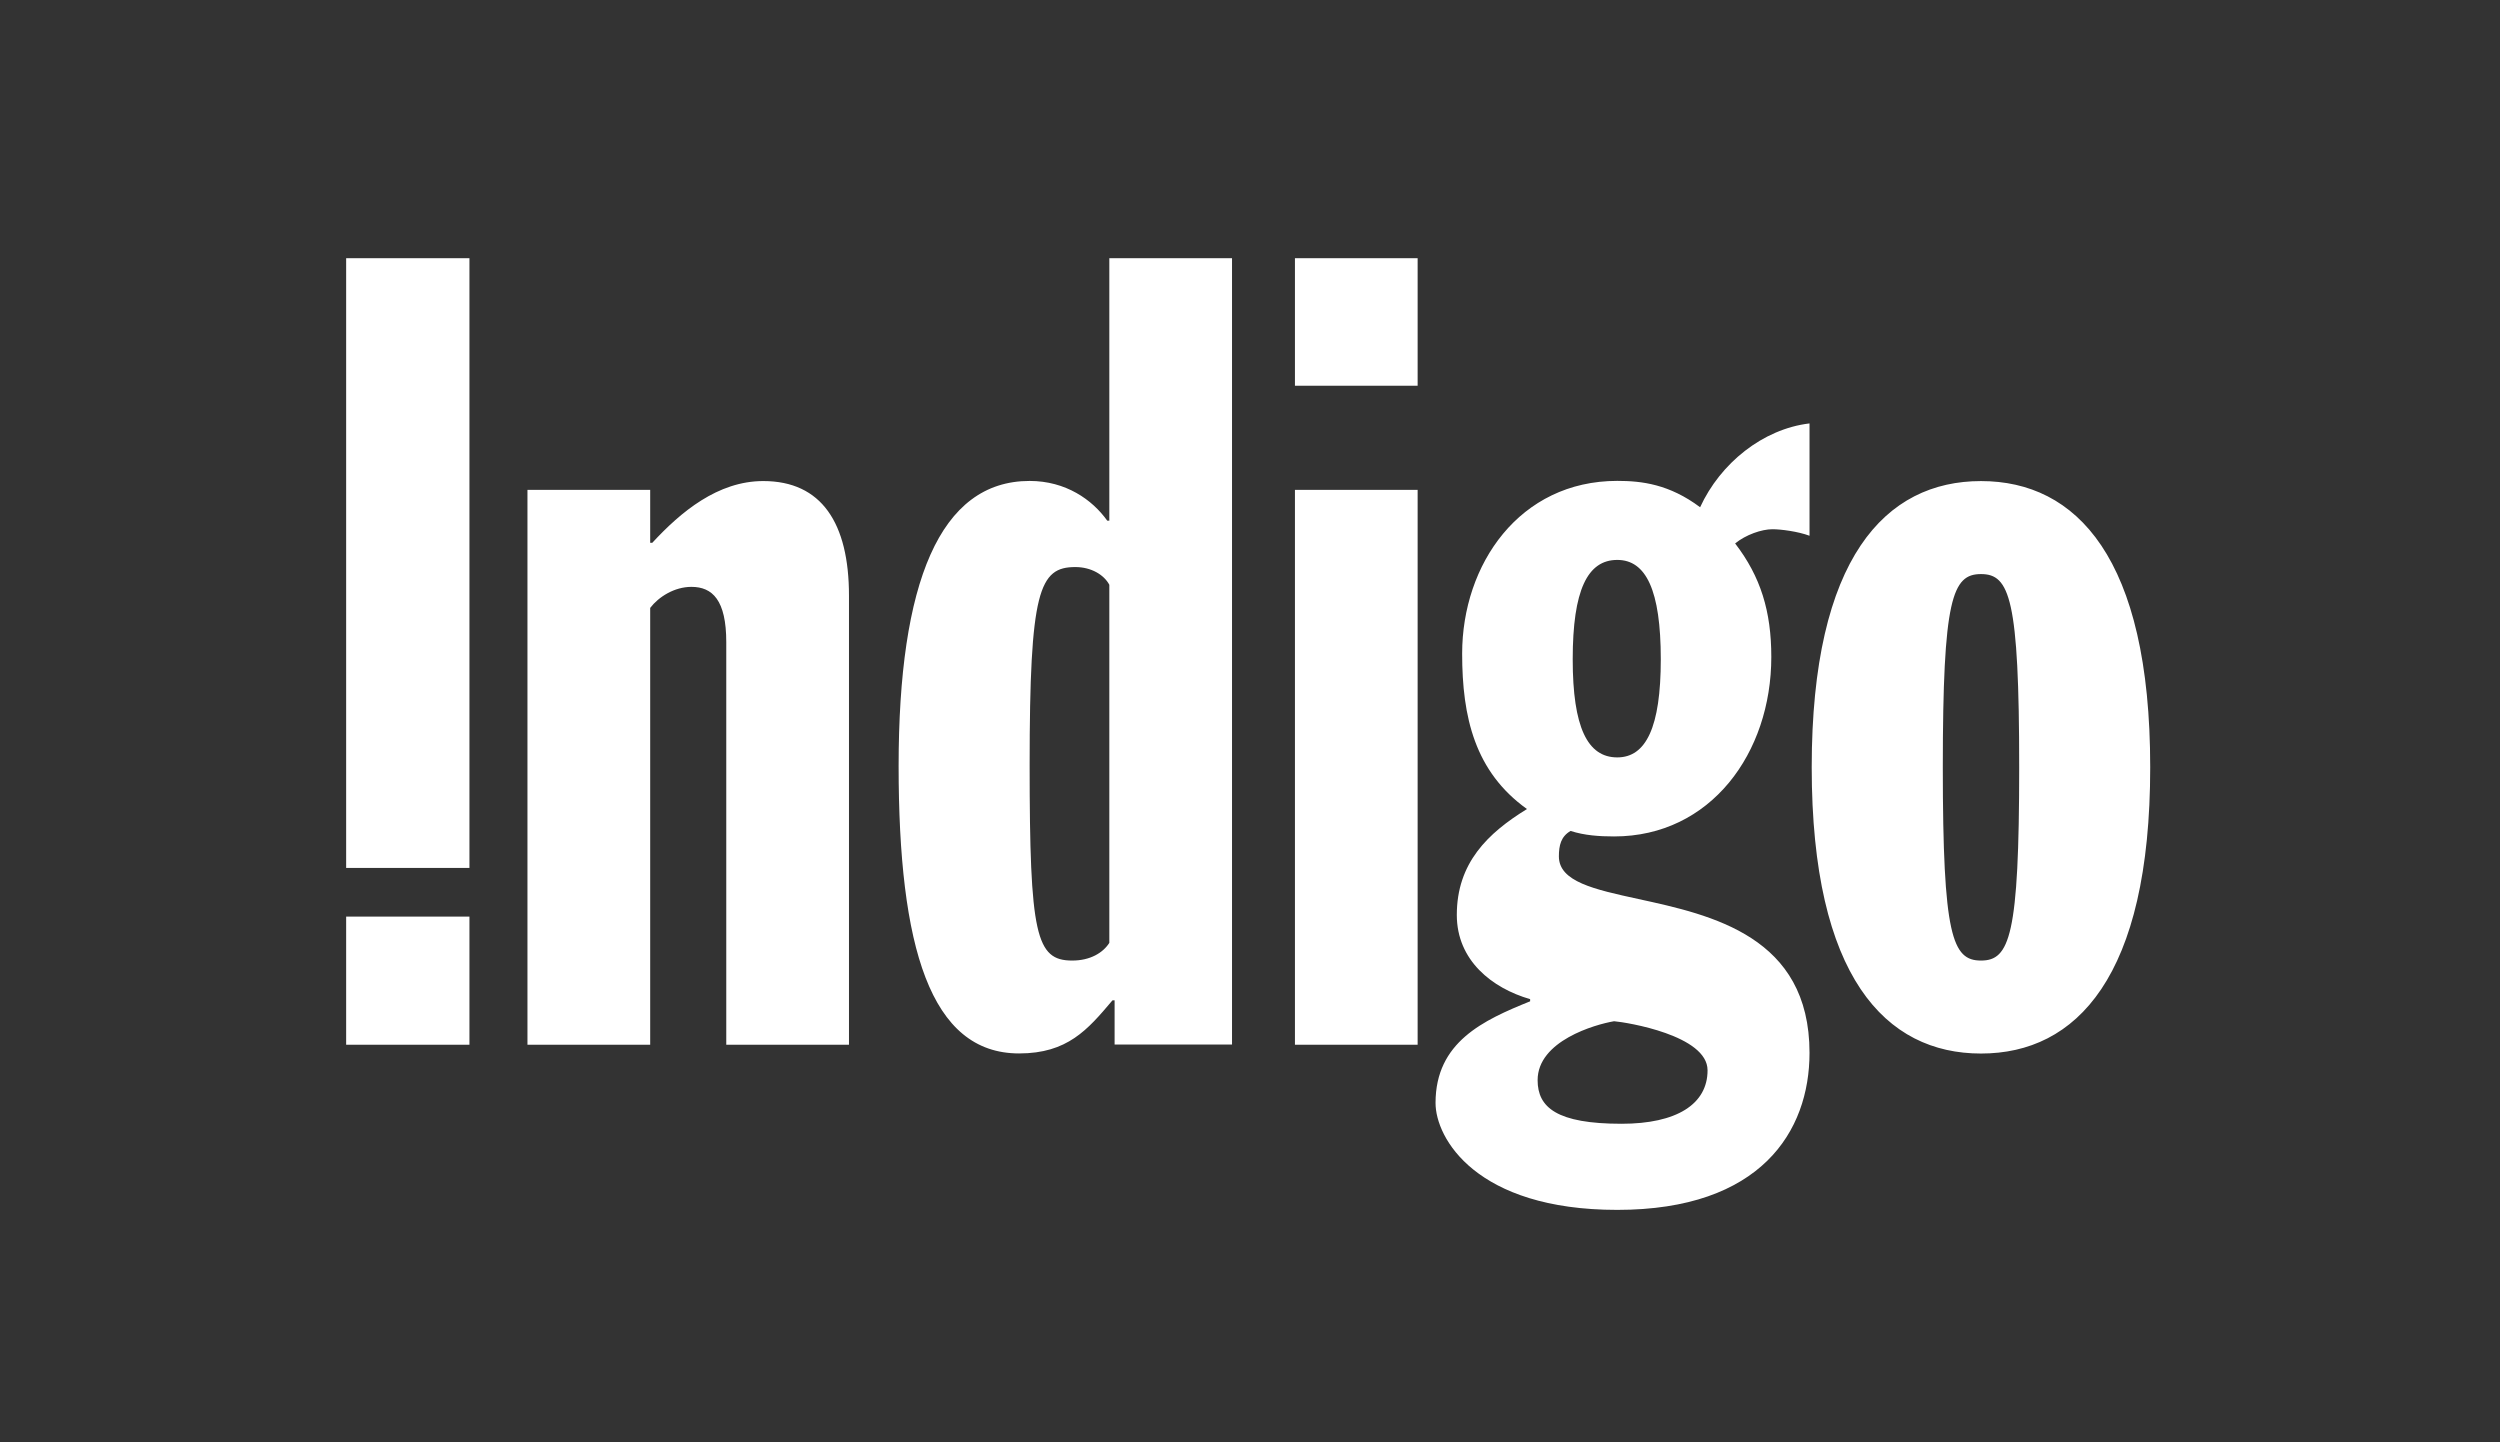 <svg width="130" height="75" viewBox="0 0 130 75" fill="none" xmlns="http://www.w3.org/2000/svg">
<rect x="0" y="0" width="130" height="75" fill="#333333" stroke="none"/>
<g clip-path="url(#clip0_42_6)">
<g clip-path="url(#clip1_42_6)">
<path fill-rule="evenodd" clip-rule="evenodd" d="M57.959 54.316V52.017H57.85L57.818 52.054C56.562 53.538 55.51 54.779 52.993 54.779C48.376 54.779 46.728 49.254 46.728 39.831C46.728 30.294 48.87 25.009 53.541 25.009C55.42 25.009 56.799 25.984 57.577 27.075H57.685V13.427H64.065V54.316H57.959ZM57.685 49.029V30.409C57.409 29.89 56.745 29.487 55.919 29.487C54.039 29.487 53.541 30.694 53.541 39.774C53.541 48.629 53.874 49.949 55.754 49.949C56.692 49.949 57.354 49.547 57.685 49.029ZM94.095 27.859V22.018C91.666 22.307 89.455 24.091 88.406 26.377C86.805 25.178 85.371 25.006 84.098 25.006C79.014 25.006 76.032 29.349 76.032 33.989C76.032 37.297 76.694 40.13 79.402 42.07C77.359 43.327 75.754 44.876 75.754 47.578C75.754 49.938 77.579 51.381 79.567 51.956V52.068C77.138 53.05 74.648 54.182 74.648 57.355C74.648 59.181 76.749 62.914 84.098 62.914C91.555 62.914 94.095 58.839 94.095 54.748C94.095 48.688 89.01 47.58 85.193 46.748C82.899 46.248 81.062 45.848 81.062 44.533C81.062 43.958 81.171 43.495 81.671 43.209C82.386 43.441 83.16 43.495 83.932 43.495C88.958 43.495 92.108 39.154 92.108 34.163C92.108 31.788 91.555 29.988 90.227 28.259C90.781 27.805 91.61 27.52 92.165 27.52C92.602 27.52 93.486 27.633 94.095 27.859ZM83.932 53.104C84.595 53.161 88.793 53.838 88.793 55.656C88.793 57.417 87.188 58.436 84.319 58.436C80.952 58.436 79.956 57.586 79.956 56.169C79.956 54.127 82.939 53.273 83.932 53.104ZM84.098 39.385C82.551 39.385 81.781 37.822 81.781 34.282C81.781 30.681 82.551 29.116 84.098 29.116C85.59 29.116 86.361 30.682 86.361 34.281C86.361 37.822 85.59 39.385 84.098 39.385ZM103.012 54.784C107.962 54.784 111.811 50.81 111.811 39.898C111.811 28.989 107.962 25.016 103.012 25.016C98.06 25.016 94.209 28.989 94.209 39.898C94.209 50.81 98.06 54.784 103.012 54.784ZM103.012 29.852C104.5 29.852 104.998 31.117 104.998 39.897C104.998 48.681 104.5 49.949 103.012 49.949C101.523 49.949 101.026 48.681 101.026 39.898C101.026 31.117 101.523 29.852 103.012 29.852ZM33.81 25.474H27.428V54.326H33.81V31.611C34.251 31.033 35.072 30.517 35.953 30.517C37.049 30.517 37.766 31.207 37.766 33.392V54.326H44.147V30.978C44.147 27.192 42.717 25.015 39.691 25.015C37.323 25.015 35.401 26.622 33.92 28.224H33.81L33.81 25.474ZM18 45.133V13.428H24.411V45.133H18ZM18 54.327V47.663H24.411V54.327H18ZM67.337 13.428V20.059H73.717V13.428H67.337ZM67.337 25.474V54.326H73.717V25.474H67.337Z" fill="white"/>
</g>
</g>
<defs>
<clipPath id="clip0_42_6">
<rect width="94" height="50" fill="white" transform="translate(18 13)"/>
</clipPath>
<clipPath id="clip1_42_6">
<rect width="94" height="50" fill="white" transform="translate(18 13)"/>
</clipPath>
</defs>
</svg>
